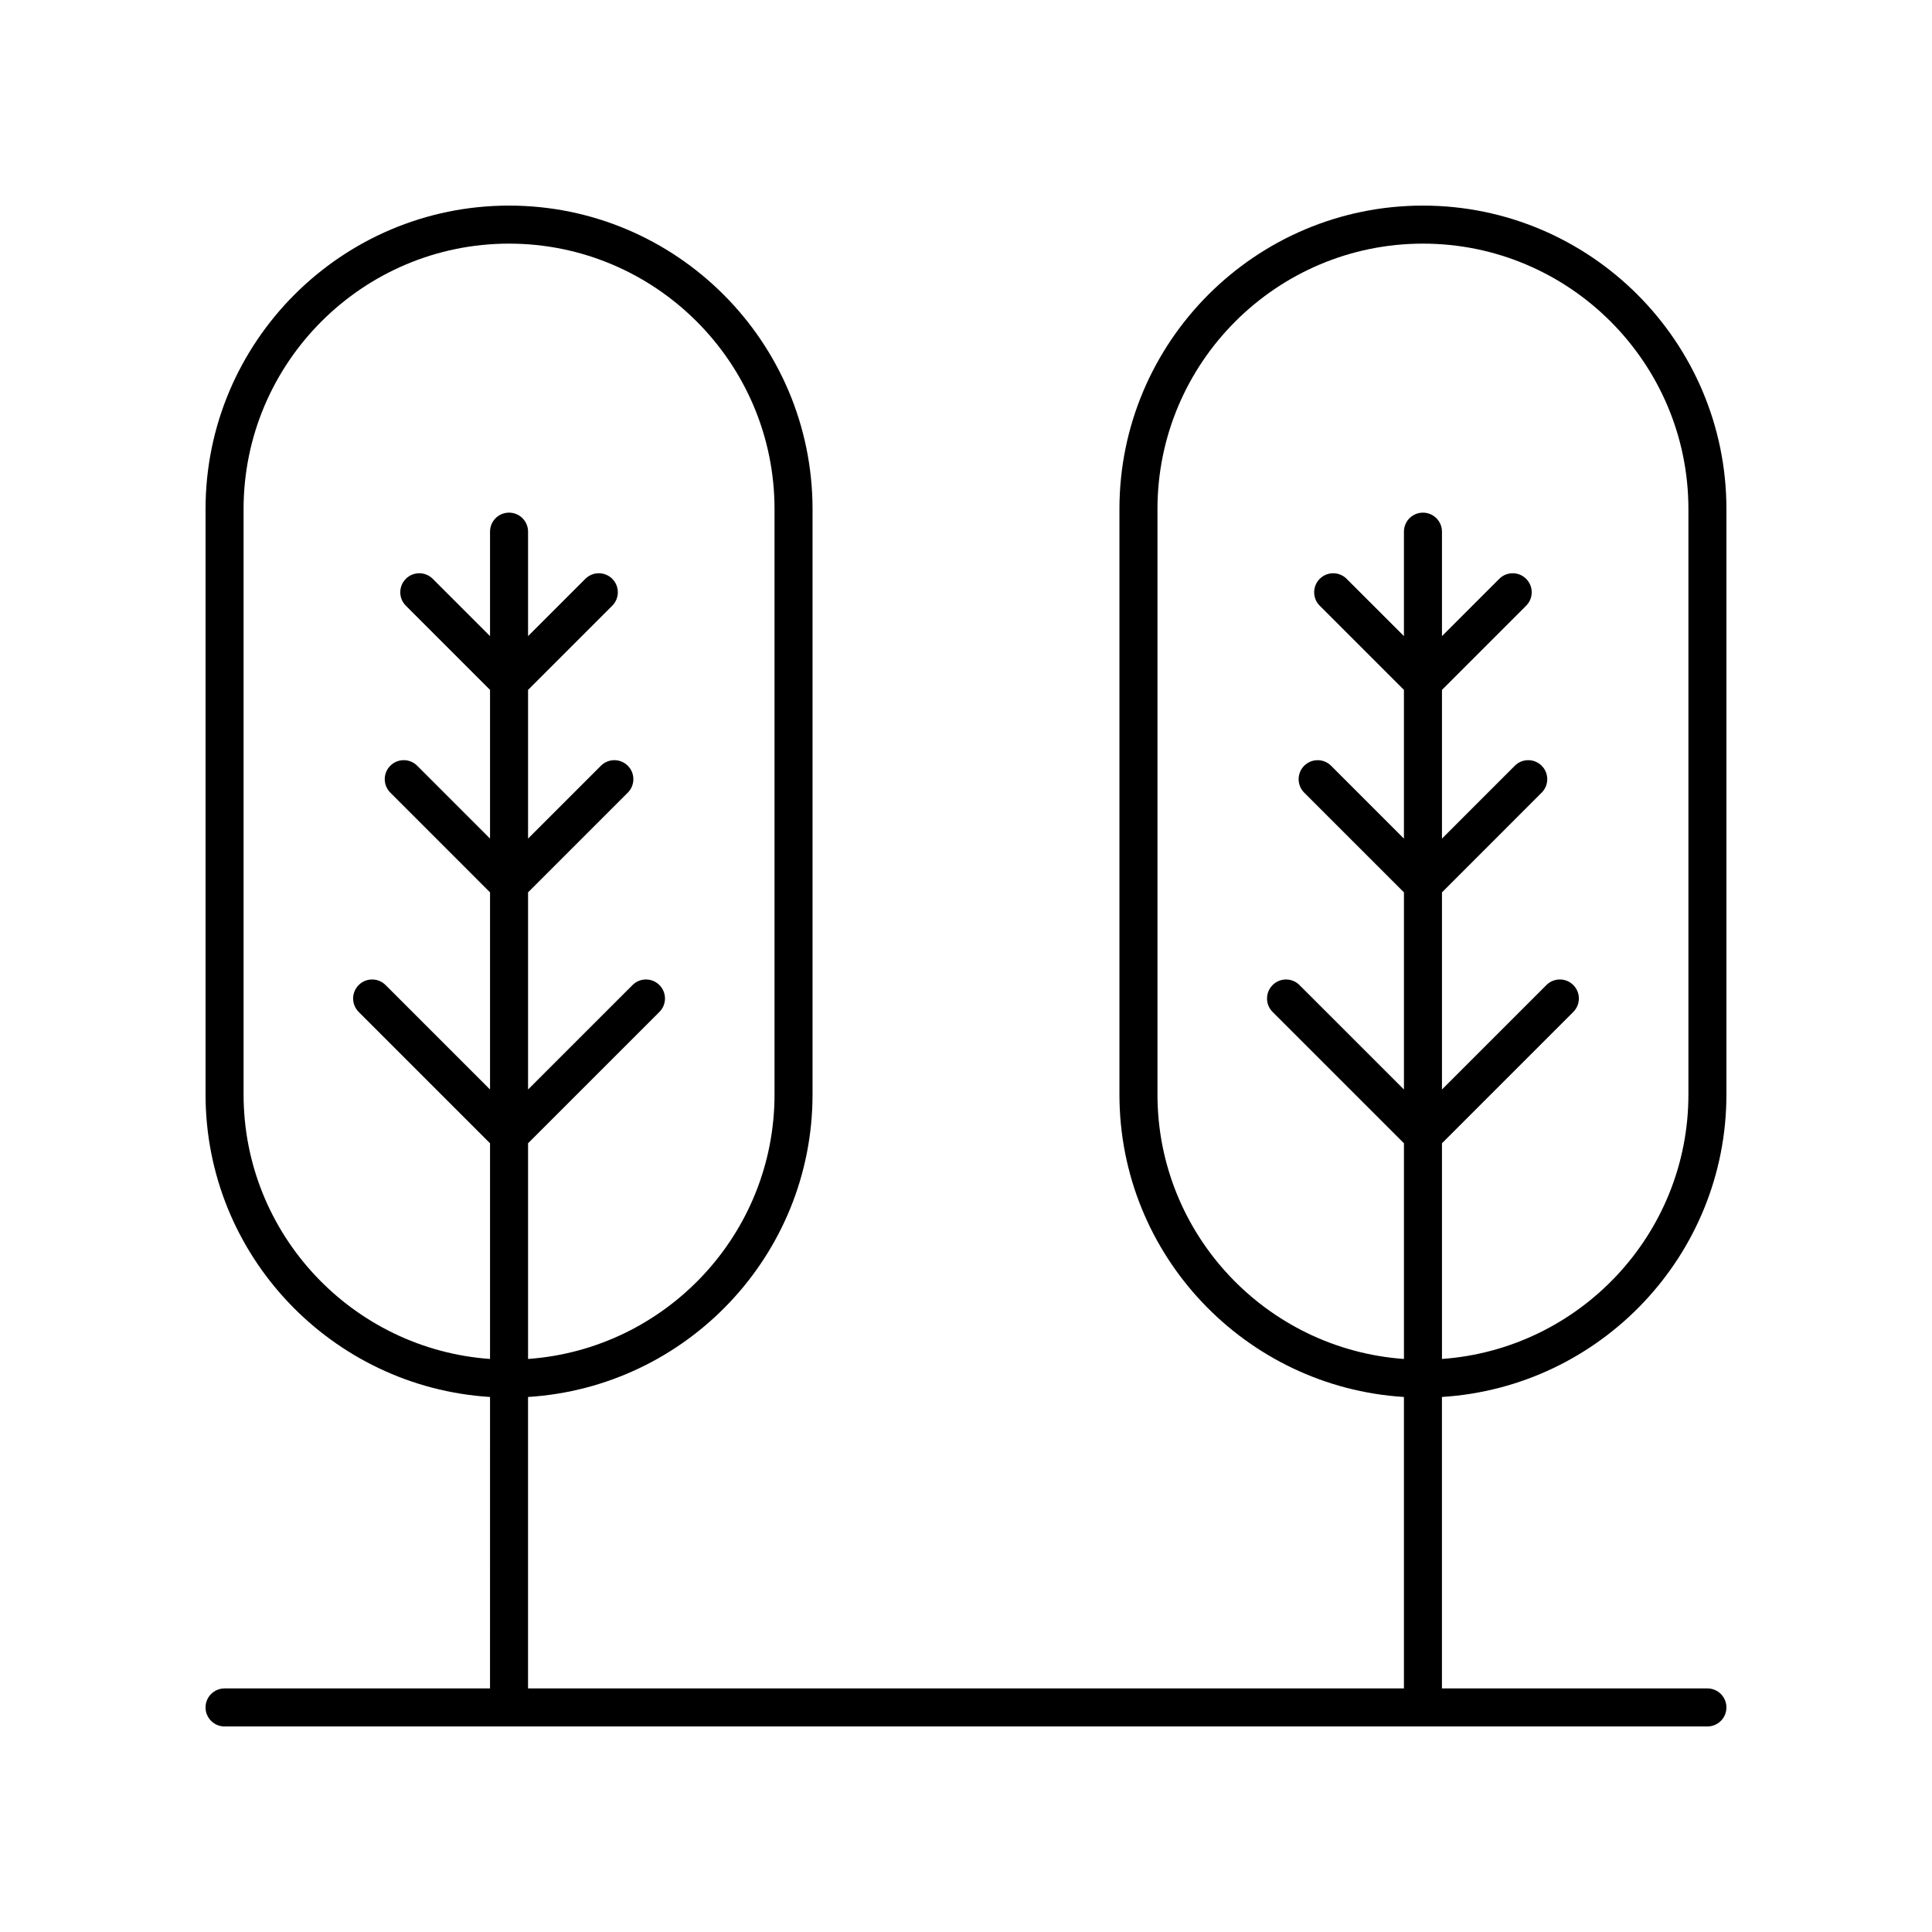 <?xml version="1.0" encoding="UTF-8"?>
<!-- The Best Svg Icon site in the world: iconSvg.co, Visit us! https://iconsvg.co -->
<svg fill="#000000" width="800px" height="800px" version="1.1" viewBox="144 144 512 512" xmlns="http://www.w3.org/2000/svg">
 <path d="m203.51 591.45c-2.785 0-5.039 2.254-5.039 5.039 0 2.781 2.254 5.039 5.039 5.039h392.97c2.785 0 5.039-2.254 5.039-5.039 0-2.781-2.254-5.039-5.039-5.039h-70.352v-77.242c42-2.621 75.391-37.523 75.391-80.172v-155.12c0-44.352-36.086-80.43-80.434-80.43s-80.426 36.082-80.426 80.43v155.12c0 42.648 33.395 77.555 75.395 80.176v77.238h-232.12v-77.238c42-2.621 75.395-37.523 75.395-80.176v-155.12c0-44.352-36.086-80.43-80.434-80.43s-80.426 36.078-80.426 80.43v155.12c0 42.648 33.391 77.551 75.391 80.176l-0.004 77.238zm247.23-157.41v-155.12c0-38.797 31.562-70.355 70.355-70.355 38.789 0 70.352 31.559 70.352 70.355v155.12c0 37.094-28.875 67.496-65.312 70.098v-57.16l34.805-34.805c1.969-1.969 1.969-5.156 0-7.125s-5.156-1.969-7.125 0l-27.68 27.68v-52.242l26.426-26.43c1.969-1.969 1.969-5.16 0-7.125-1.969-1.969-5.156-1.969-7.125 0l-19.301 19.305v-39.406l22.309-22.309c1.969-1.969 1.969-5.156 0-7.125s-5.156-1.969-7.125 0l-15.184 15.184v-27.684c0-2.781-2.254-5.039-5.039-5.039s-5.039 2.254-5.039 5.039v27.684l-15.188-15.184c-1.969-1.969-5.156-1.969-7.125 0s-1.969 5.16 0 7.125l22.312 22.309v39.41l-19.305-19.305c-1.969-1.969-5.156-1.969-7.125 0s-1.969 5.156 0 7.125l26.434 26.426v52.246l-27.684-27.68c-1.969-1.969-5.156-1.969-7.125 0s-1.969 5.16 0 7.125l34.809 34.805v57.16c-36.441-2.602-65.32-33.008-65.32-70.102zm-242.19 0v-155.12c0-38.797 31.562-70.355 70.355-70.355 38.789 0 70.352 31.559 70.352 70.355v155.12c0 37.094-28.879 67.5-65.316 70.098v-57.16l34.809-34.805c1.969-1.965 1.969-5.156 0-7.125s-5.156-1.969-7.125 0l-27.684 27.68v-52.242l26.43-26.43c1.969-1.969 1.969-5.156 0-7.125s-5.156-1.969-7.125 0l-19.305 19.305v-39.41l22.312-22.309c1.969-1.965 1.969-5.156 0-7.125s-5.156-1.969-7.125 0l-15.188 15.184v-27.684c0-2.781-2.254-5.039-5.039-5.039s-5.039 2.254-5.039 5.039v27.684l-15.184-15.184c-1.969-1.969-5.156-1.969-7.125 0s-1.969 5.156 0 7.125l22.309 22.309v39.406l-19.301-19.305c-1.969-1.969-5.156-1.969-7.125 0-1.969 1.965-1.969 5.156 0 7.125l26.426 26.43v52.246l-27.68-27.68c-1.969-1.969-5.156-1.969-7.125 0s-1.969 5.156 0 7.125l34.805 34.805v57.16c-36.438-2.602-65.312-33.004-65.312-70.098z"/>
</svg>